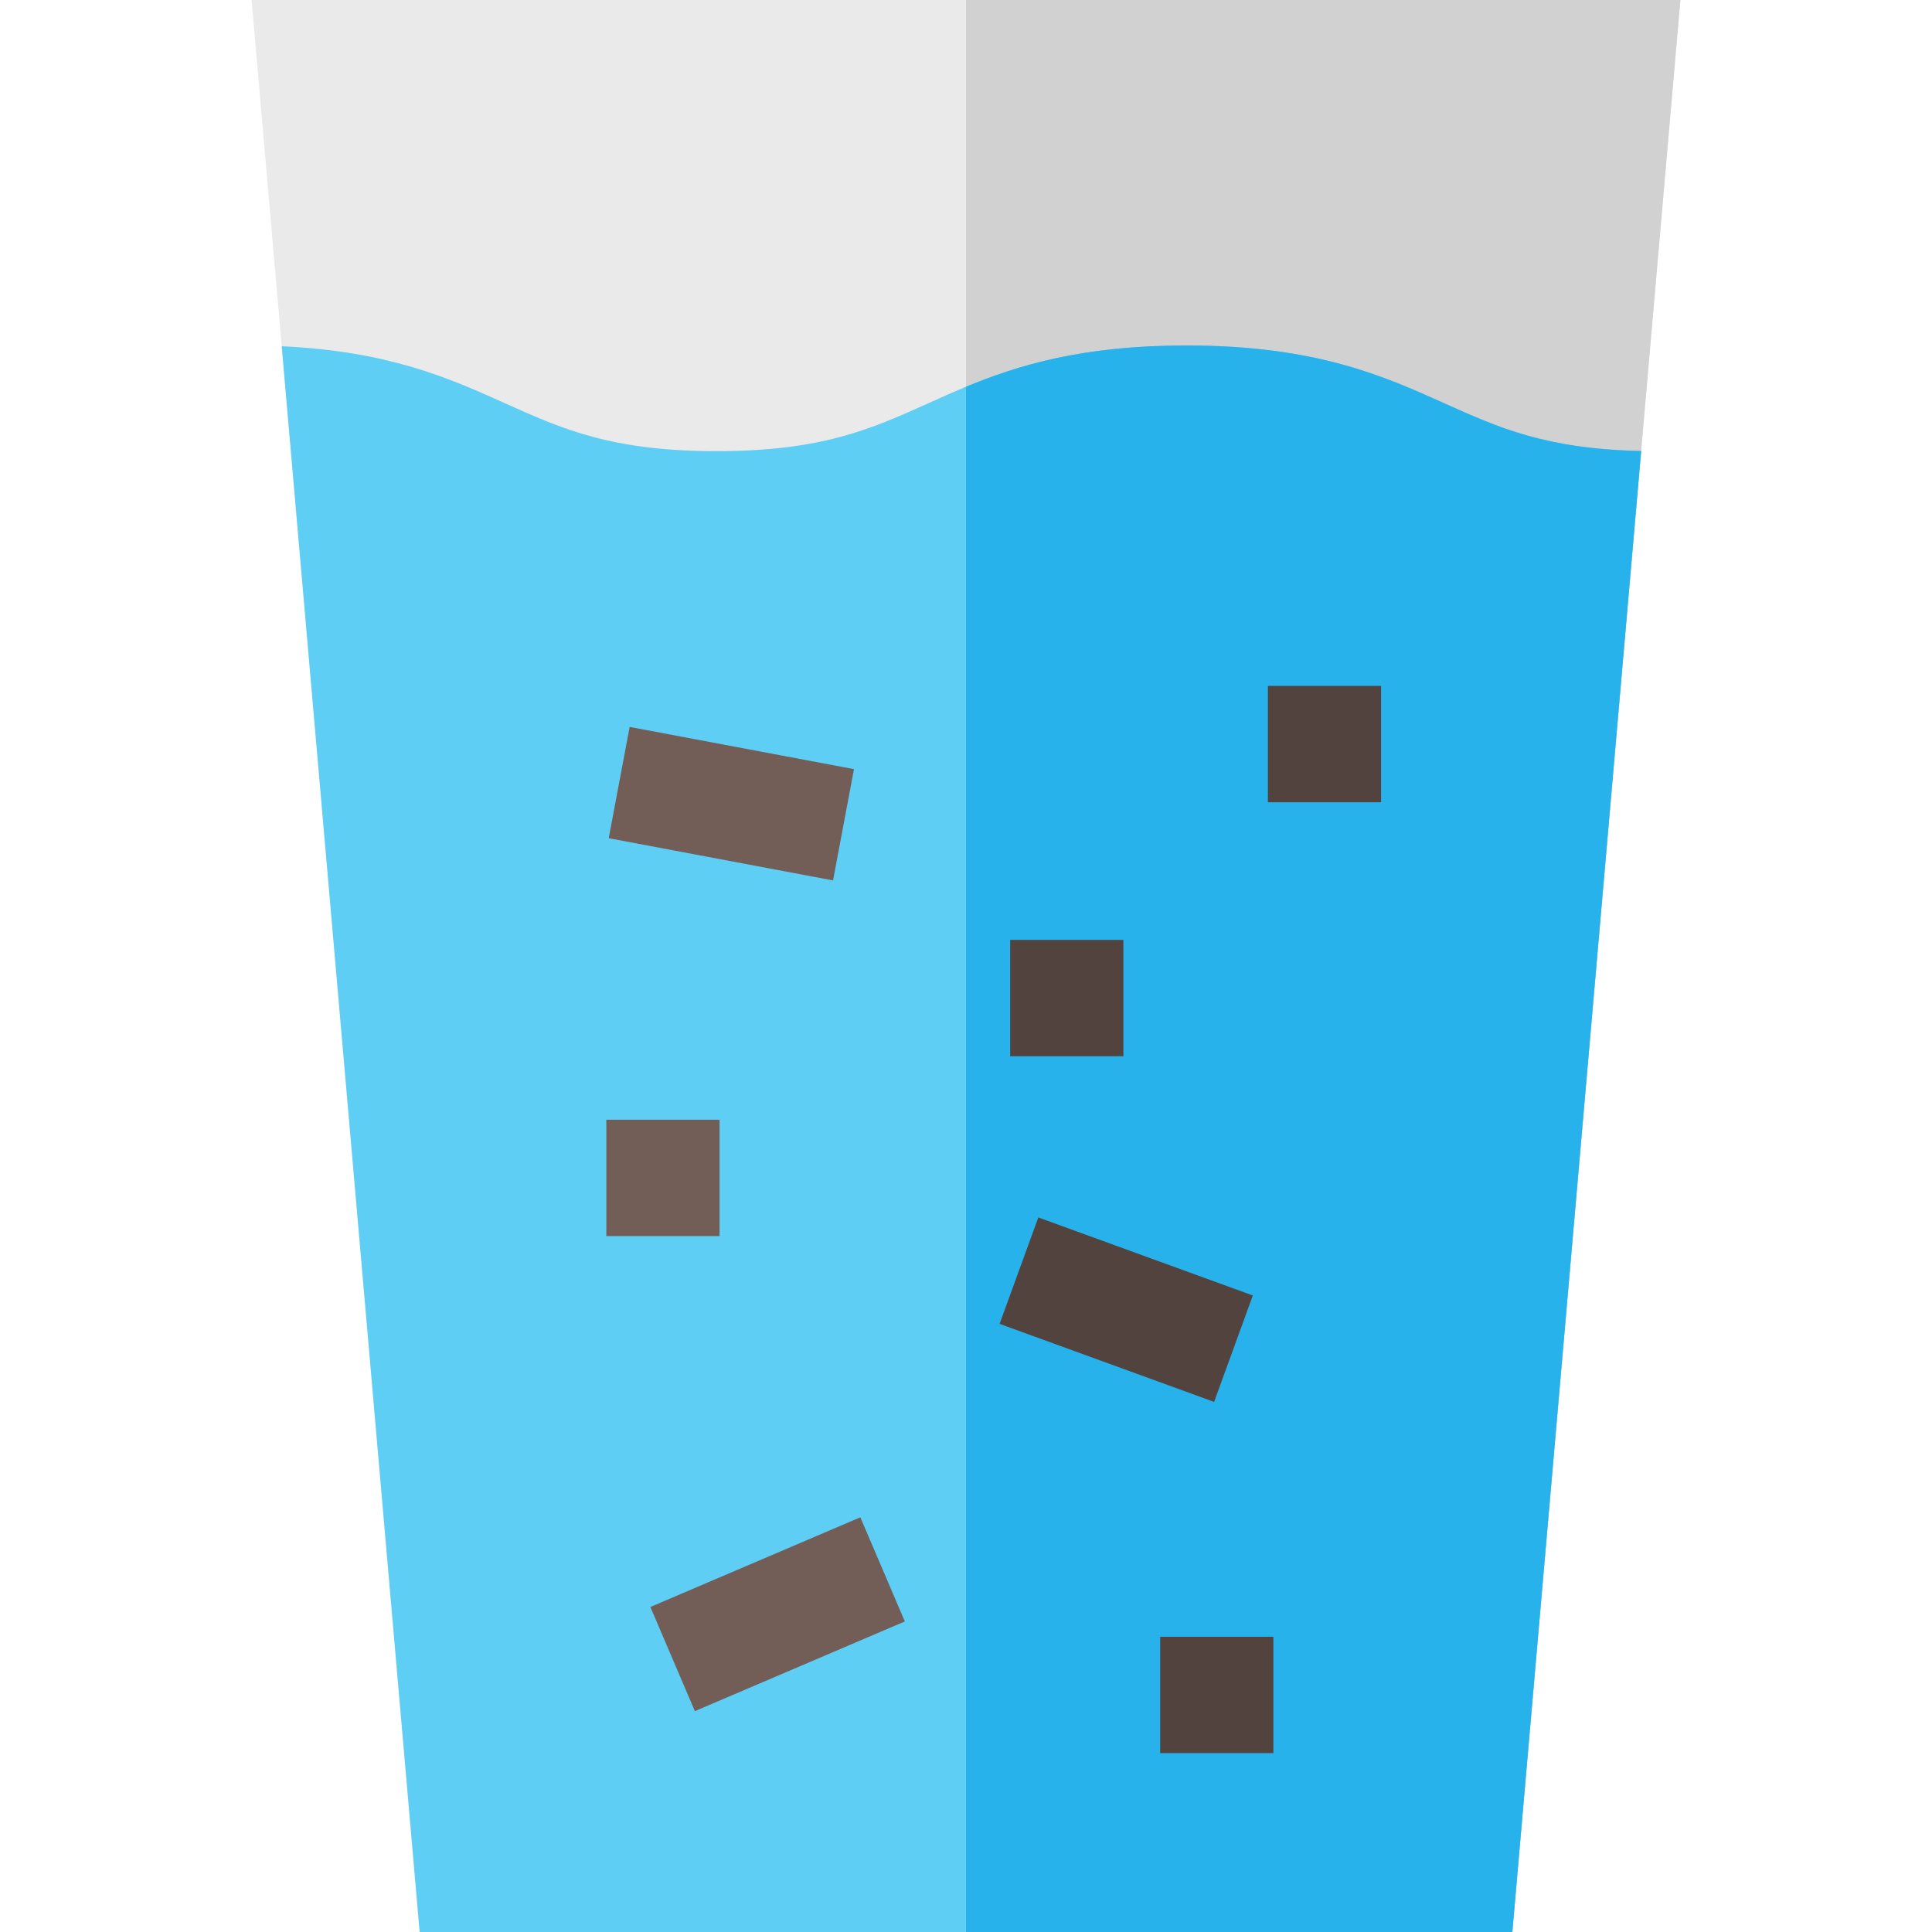 <svg id="Capa_1" enable-background="new 0 0 512 512" height="512" viewBox="0 0 512 512" width="512" xmlns="http://www.w3.org/2000/svg"><path d="m445.32 0-10.4 119.52-34.14 392.48h-289.56l-36.56-420.24-7.98-91.76z" fill="#eaeaea"/><path d="m445.32 0-10.4 119.52-34.14 392.48h-144.77v-512z" fill="#d1d1d1"/><path d="m434.92 119.52-34.14 392.48h-289.56l-36.56-420.24c28.5 1.3 44.72 8.6 59.19 15.12 15.12 6.8 28.18 12.68 56.07 12.68s40.95-5.88 56.07-12.68c3.21-1.45 6.52-2.94 10.02-4.39 13.89-5.75 30.95-10.94 58.37-10.94 34.33 0 52.42 8.14 68.38 15.33 14.4 6.47 26.92 12.11 52.16 12.64z" fill="#5ecef4"/><path d="m434.92 119.52-34.14 392.48h-144.77v-409.51c13.89-5.75 30.95-10.94 58.37-10.94 34.33 0 52.42 8.14 68.38 15.33 14.4 6.47 26.92 12.11 52.16 12.64z" fill="#27b2eb"/><path d="m178.693 182.686h30v60.477h-30z" fill="#725d57" transform="matrix(.185 -.983 .983 .185 -51.323 363.99)"/><path d="m283.338 316.888h30v60.477h-30z" fill="#53433f" transform="matrix(.342 -.94 .94 .342 -129.873 508.797)"/><path d="m175.686 412.649h60.477v30h-60.477z" fill="#725d57" transform="matrix(.92 -.393 .393 .92 -151.443 115.276)"/><path d="m336 181.771h30v30.833h-30z" fill="#53433f"/><path d="m160.686 296.743h30v30.833h-30z" fill="#725d57"/><g fill="#53433f"><path d="m307.461 433.764h30v30.833h-30z"/><path d="m267.709 249.083h30v30.833h-30z"/></g></svg>